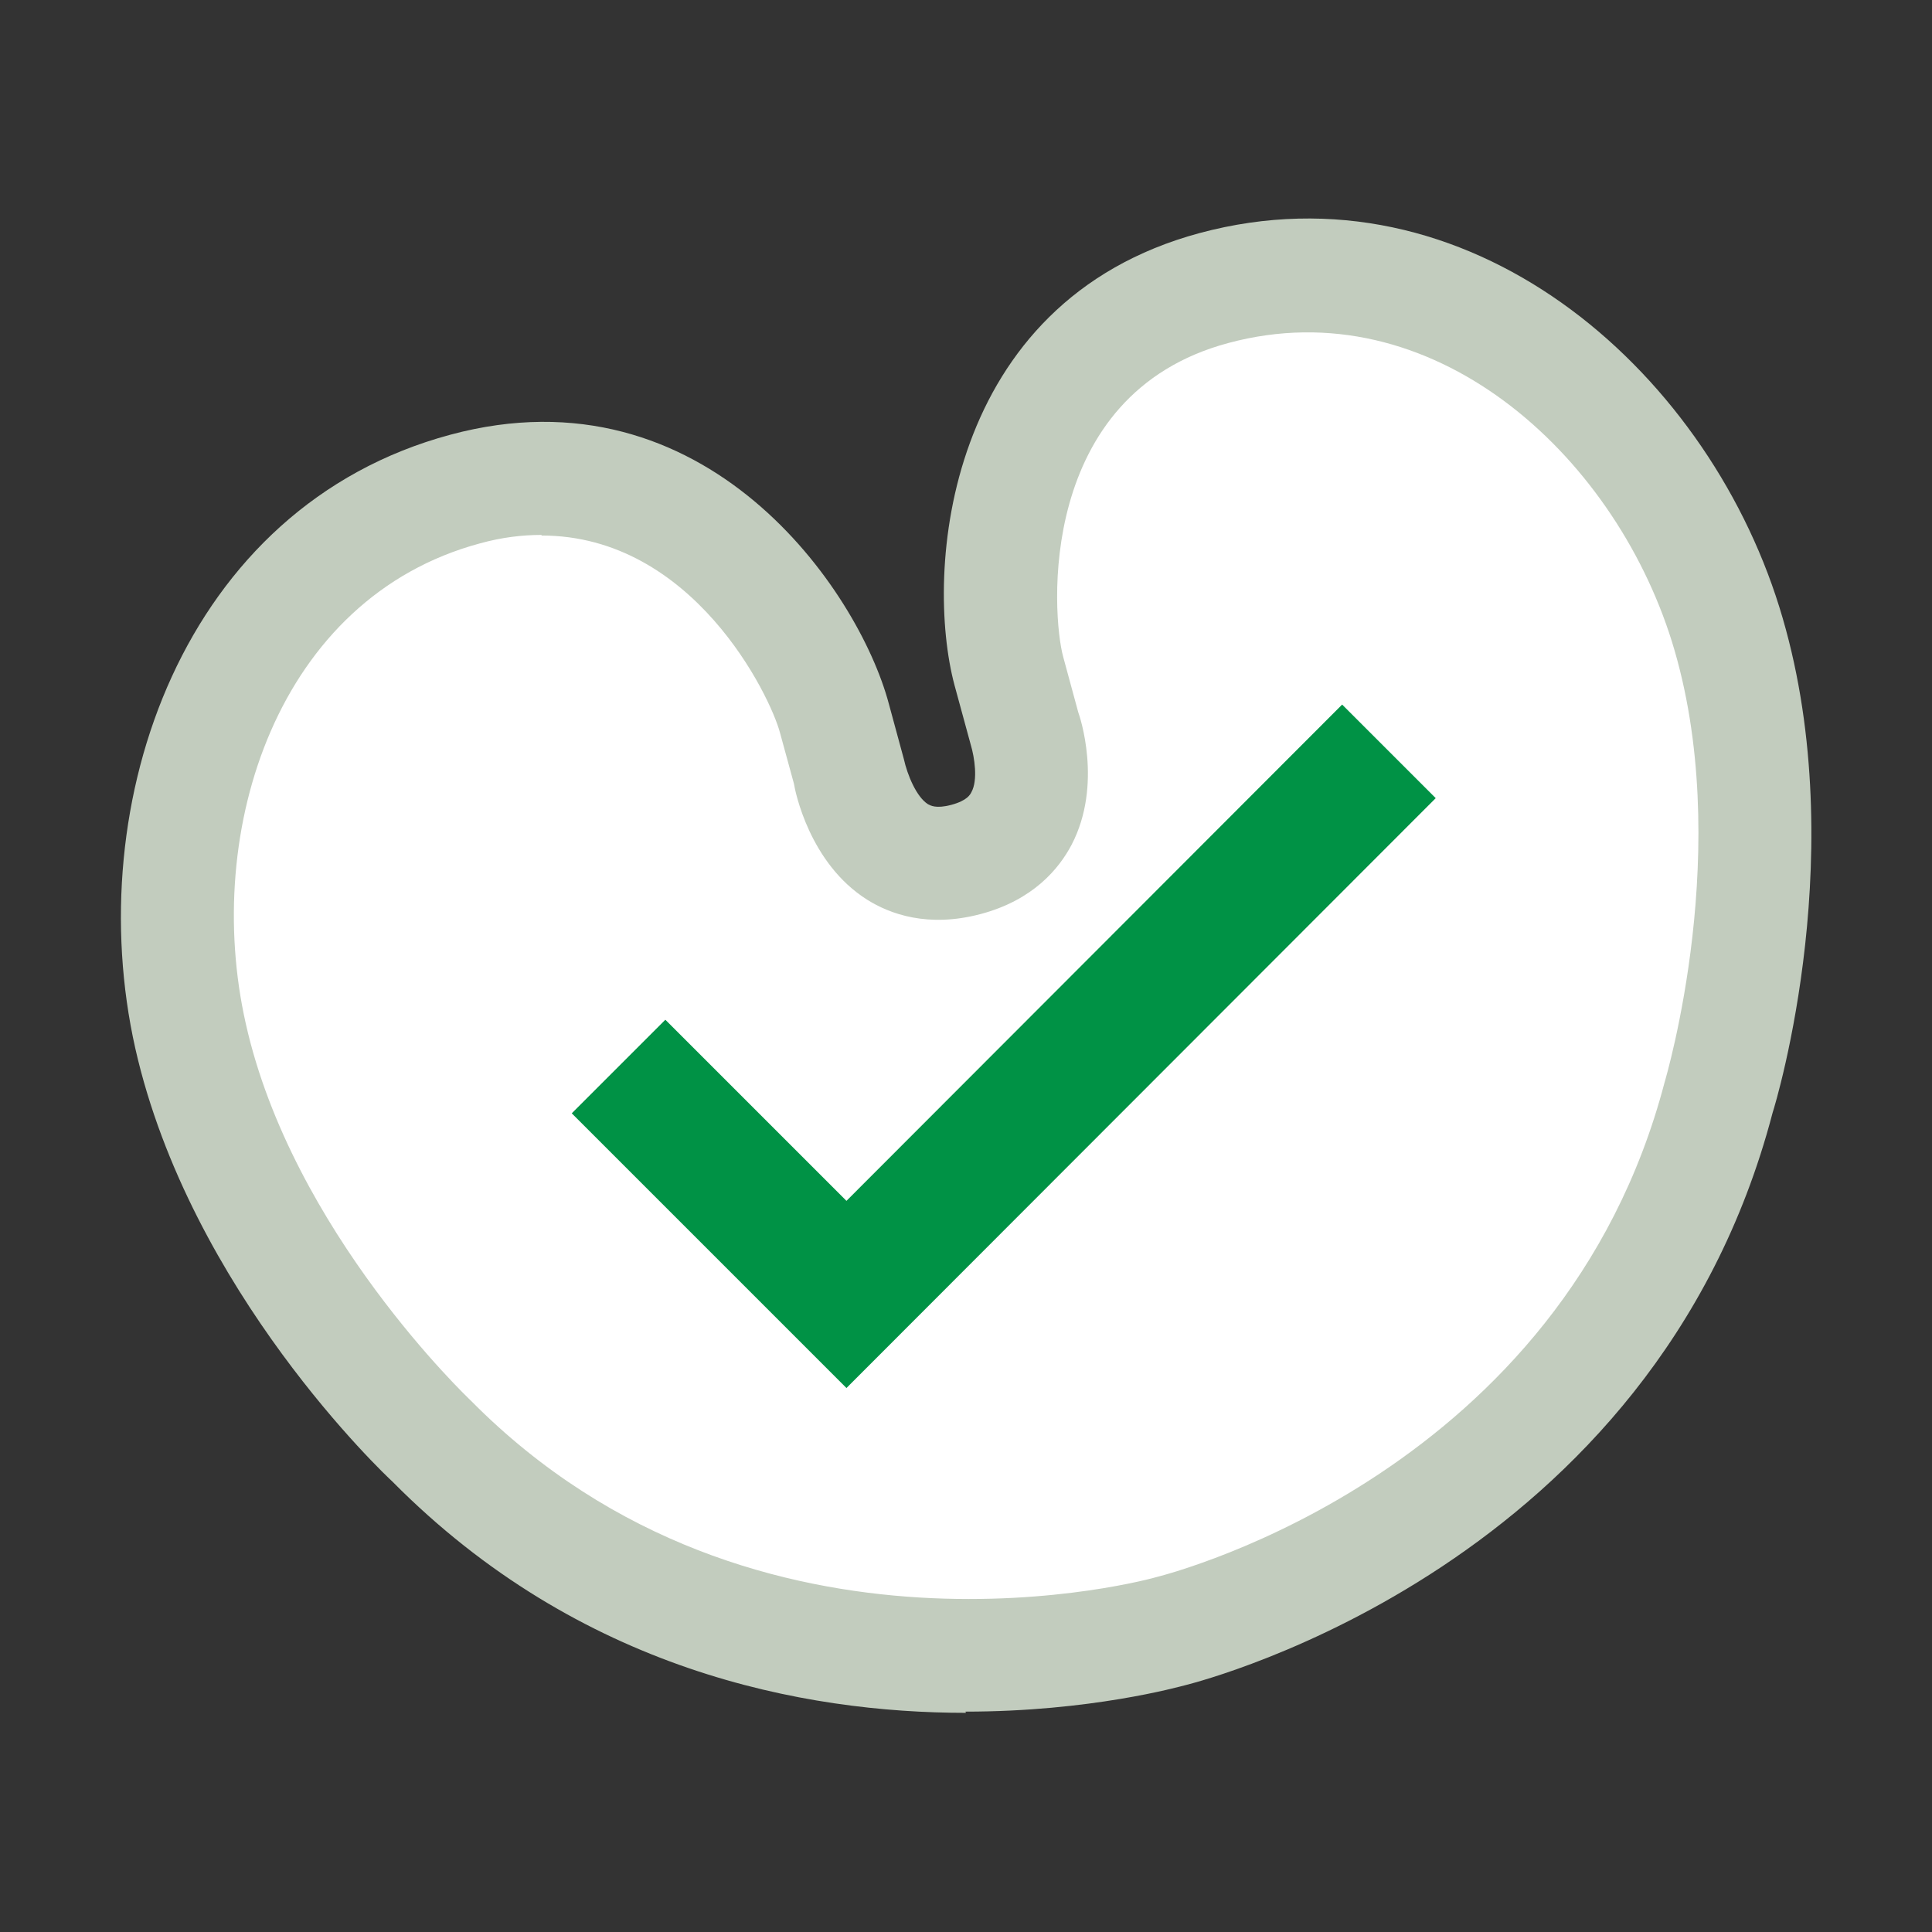 <?xml version="1.0" encoding="UTF-8"?>
<svg id="uuid-79580d12-bb3e-47fa-8571-11f8f00ca08b" data-name="Laag 1" xmlns="http://www.w3.org/2000/svg" width="32" height="32" viewBox="0 0 32 32">
  <rect x="0" y="0" width="32" height="32" fill="#333333" stroke="none"/>
  <g>
    <path d="m28.58,10.34c-1.16-3.71-4.72-6.57-8.47-5.56-3.75,1-3.73,5.11-3.4,6.34l.25.92s.64,1.77-.96,2.2-1.93-1.43-1.93-1.43l-.25-.92c-.33-1.23-2.37-4.8-6.12-3.79-3.75,1-5.4,5.27-4.55,9.05.85,3.79,4.01,6.73,4.01,6.73,5.15,5.2,12.26,3.13,12.26,3.13,0,0,7.2-1.76,9.05-8.84,0,0,1.26-4.12.11-7.83Z" style="fill: #fff;"/>
    <path d="m16,28.37c-2.69,0-6.4-.7-9.5-3.83-.11-.1-3.35-3.15-4.26-7.18-.91-4.06.79-8.97,5.22-10.16,4.23-1.14,6.76,2.58,7.26,4.45l.25.92c.06.27.21.63.4.75.04.02.13.08.39.01.26-.07.31-.17.33-.21.11-.2.05-.58-.01-.78l-.27-.99c-.5-1.87-.17-6.35,4.06-7.49,4.43-1.19,8.36,2.21,9.6,6.19h0c1.23,3.94-.05,8.2-.11,8.38-1.96,7.49-9.41,9.4-9.72,9.48-.12.03-1.58.44-3.65.44Zm-7.03-19.51c-.32,0-.66.04-1.02.14-3.35.9-4.6,4.75-3.88,7.95.77,3.45,3.7,6.22,3.73,6.25,4.73,4.78,11.3,2.94,11.36,2.92.31-.08,6.72-1.75,8.41-8.19.02-.07,1.17-3.94.12-7.31-.98-3.13-3.99-5.84-7.34-4.94-3.19.85-2.93,4.51-2.74,5.2l.25.92c.02.05.41,1.19-.11,2.19-.21.4-.64.92-1.51,1.15-.87.23-1.5,0-1.88-.24-.95-.6-1.19-1.79-1.21-1.92l-.23-.84c-.16-.61-1.44-3.27-3.95-3.27Z" style="fill: #c2ccbe;"/>
  </g>
  <polygon points="22.23 11.67 14.02 19.89 11.02 16.89 9.47 18.44 14.02 22.99 23.78 13.22 22.23 11.67" style="fill: #009245;"/>
</svg>